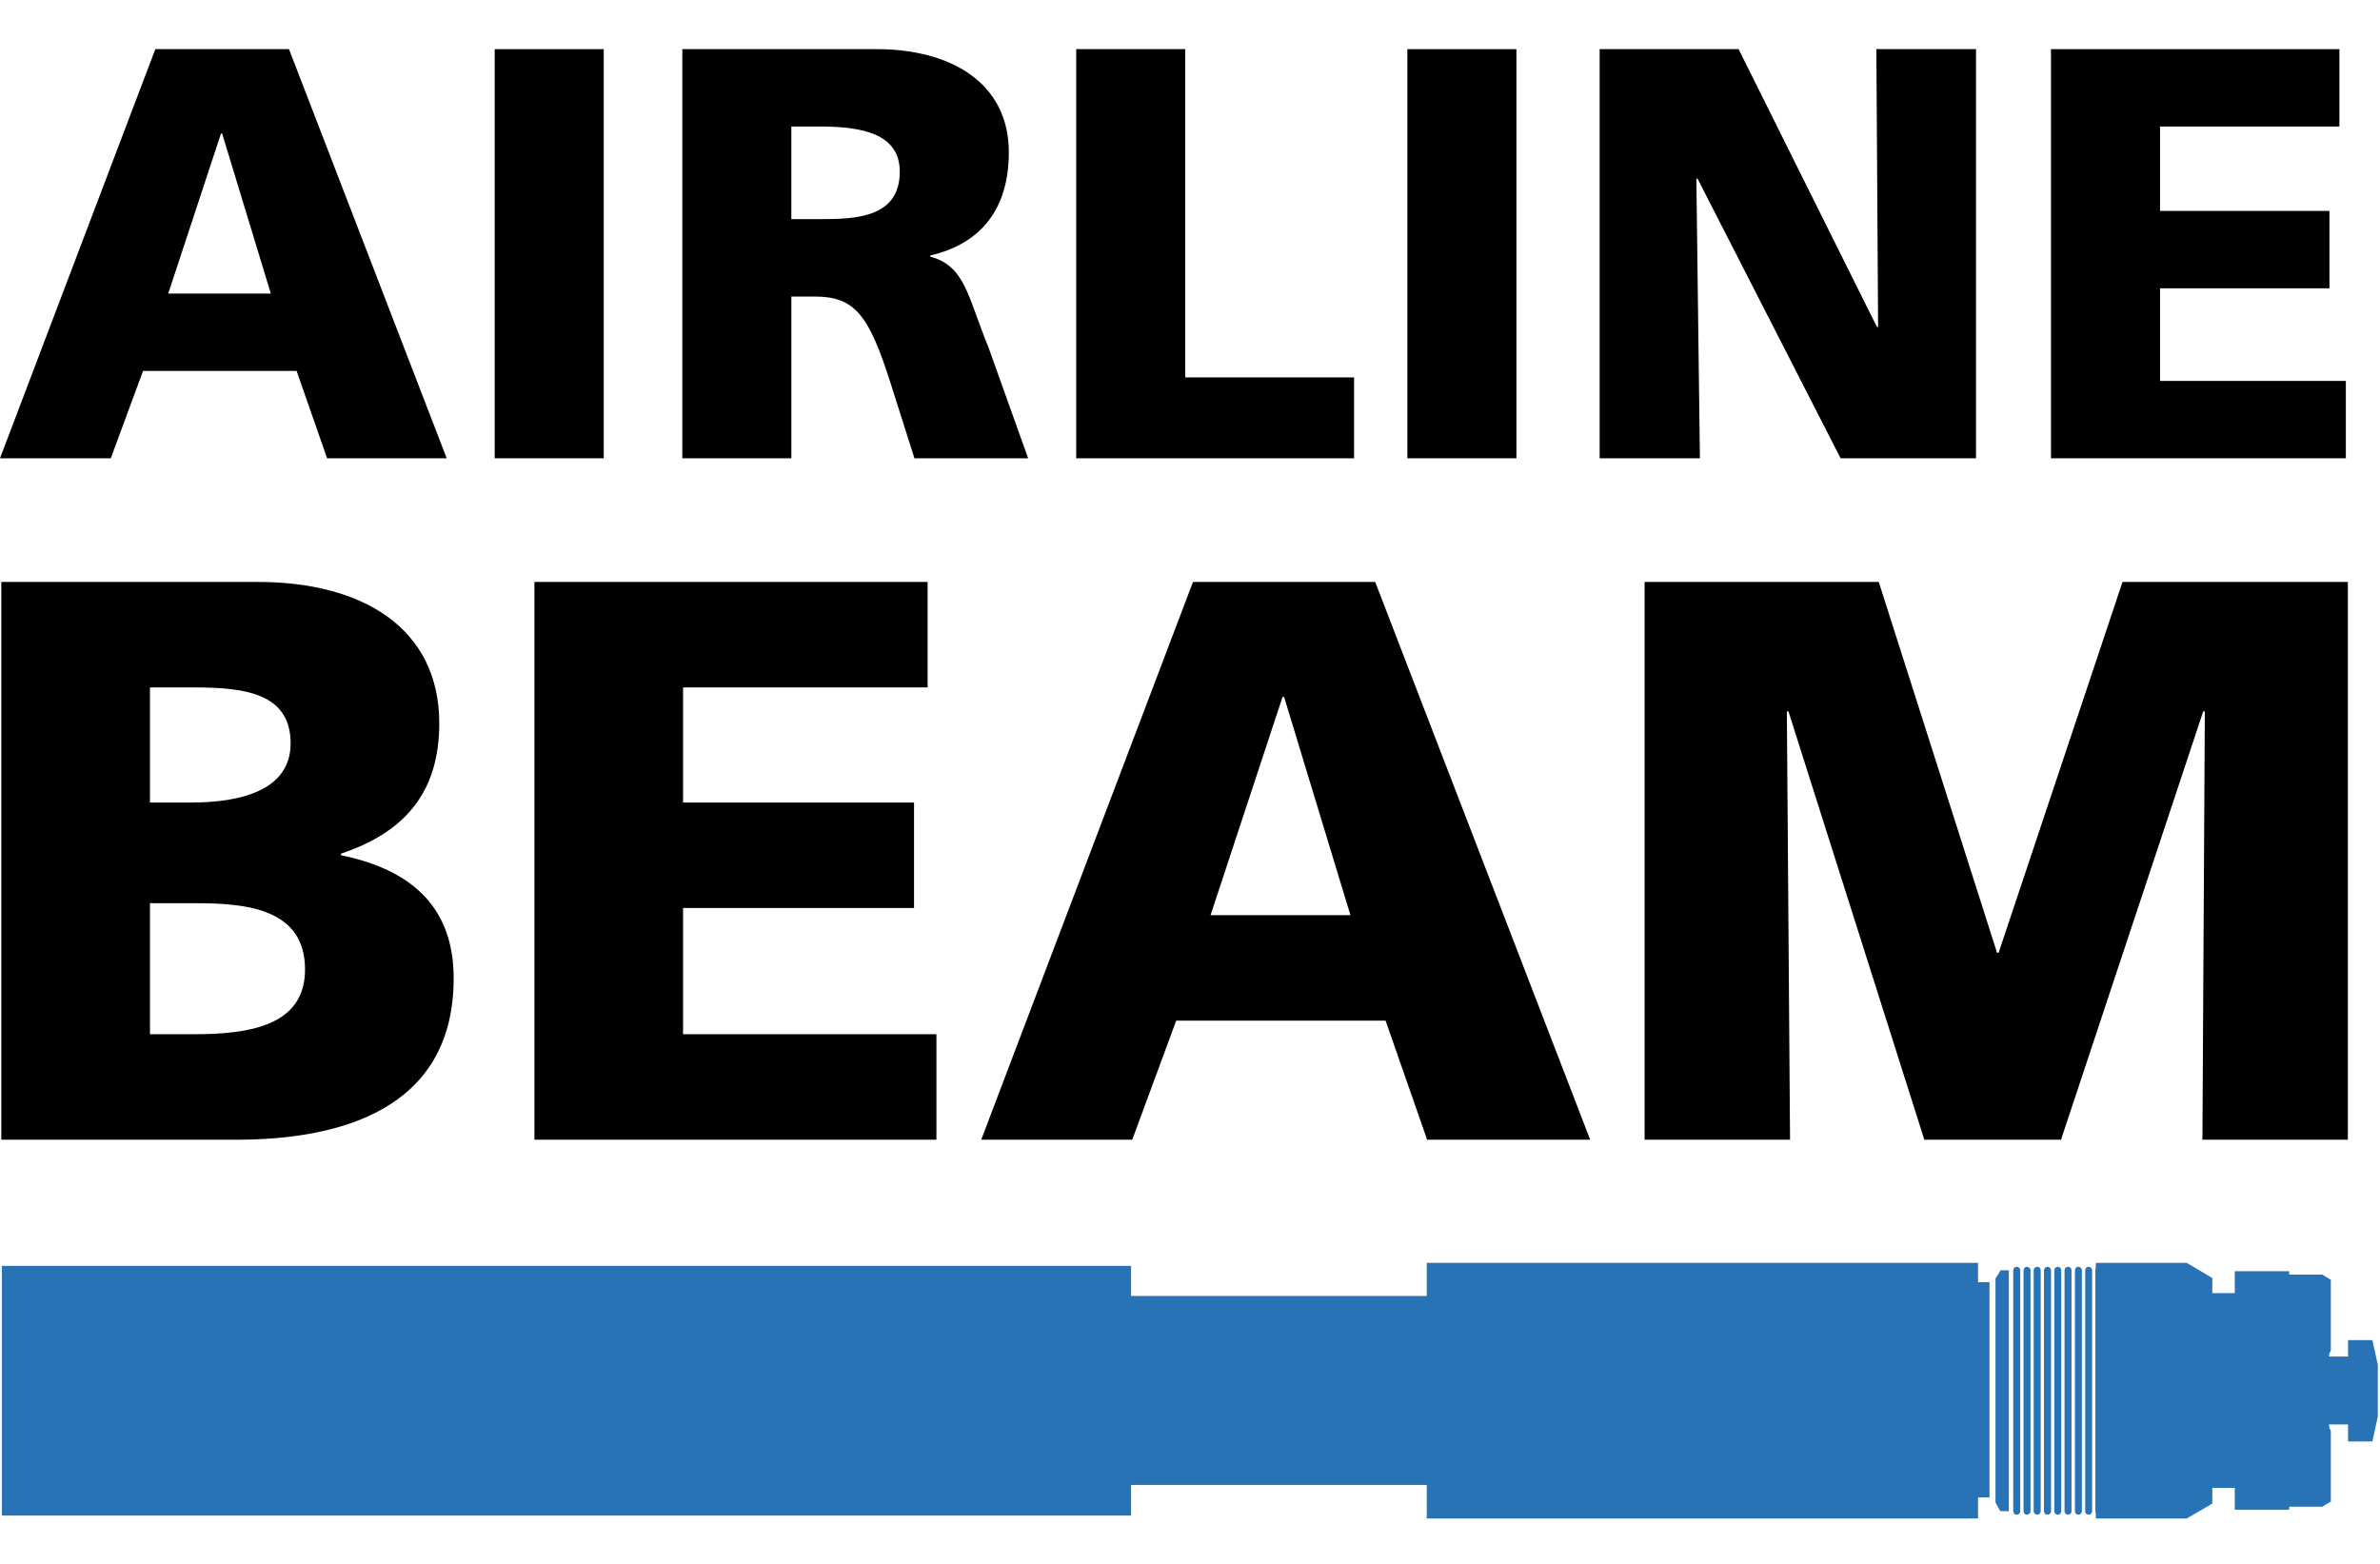<svg xml:space="preserve" viewBox="0 0 198.426 130.394" height="130.394px" width="198.426px" y="0px" x="0px" xmlns:xlink="http://www.w3.org/1999/xlink" xmlns="http://www.w3.org/2000/svg" id="Ebene_1" version="1.1">
<g>
	<g>
		<g>
			<polygon points="196.132,119.819 196.132,118.399 193.812,118.399 193.812,119.245 189.872,119.245 
				189.872,112.661 193.812,112.661 193.812,113.478 196.132,113.478 196.132,112.105 197.493,112.105 197.863,113.767 
				197.872,118.03 197.495,119.819" fill="#2873B5"></polygon>
			<g>
				<path d="M197.197,112.474l0.306,1.373v4.183l-0.306,1.42h-0.696v-1.42h-3.058v0.846h-3.202v-5.846h3.202v0.817
					h3.058v-1.373H197.197 M197.789,111.736h-0.592h-0.696h-0.738v0.738v0.635h-1.581v-0.079v-0.738h-0.738h-3.202h-0.738v0.738
					v5.846v0.738h0.738h3.202h0.738v-0.738v-0.107h1.581v0.682v0.738h0.738h0.696h0.597l0.125-0.583l0.306-1.42l0.017-0.077v-0.079
					v-4.183v-0.081l-0.018-0.08l-0.306-1.373L197.789,111.736L197.789,111.736z" fill="#2873B5"></path>
			</g>
		</g>
		<polygon points="186.93,108.428 186.93,106.603 190.241,106.603 
			190.241,106.884 193.443,106.884 193.716,107.051 193.716,112.461 193.443,113.03 190.241,113.03 190.241,118.875 
			193.443,118.875 193.716,119.45 193.716,124.854 193.443,125.016 190.241,125.016 190.241,125.275 186.93,125.275 186.93,123.445 
			183.835,123.445 183.835,108.428" stroke-width="1.224" stroke="#2873B5" fill="#2873B5"></polygon>
		<polygon points="183.835,106.91 182.15,105.909 175.344,105.909 
			175.344,125.998 182.15,125.998 183.835,125.016" stroke-width="1.224" stroke="#2873B5" fill="#2873B5"></polygon>
		<g>
			<path d="M174.979,126.284c0.164,0,0.29-0.131,0.29-0.286v-20.089c0-0.166-0.126-0.29-0.29-0.29
				c-0.154,0-0.279,0.124-0.279,0.29v20.089C174.7,126.153,174.825,126.284,174.979,126.284L174.979,126.284z" fill="#2873B5"></path>
		</g>
		<g>
			<path d="M174.127,126.295c0.164,0,0.297-0.13,0.297-0.289v-20.088c0-0.163-0.133-0.294-0.297-0.294
				c-0.161,0-0.28,0.131-0.28,0.294v20.088C173.847,126.166,173.966,126.295,174.127,126.295L174.127,126.295z" fill="#2873B5"></path>
		</g>
		<g>
			<path d="M173.268,126.295c0.166,0,0.302-0.13,0.302-0.289v-20.088c0-0.163-0.136-0.294-0.302-0.294
				c-0.16,0-0.277,0.131-0.277,0.294v20.088C172.99,126.166,173.107,126.295,173.268,126.295L173.268,126.295z" fill="#2873B5"></path>
		</g>
		<g>
			<path d="M172.415,126.295c0.162,0,0.291-0.13,0.291-0.289v-20.088c0-0.163-0.129-0.294-0.291-0.294
				c-0.158,0-0.29,0.131-0.29,0.294v20.088C172.125,126.166,172.257,126.295,172.415,126.295L172.415,126.295z" fill="#2873B5"></path>
		</g>
		<g>
			<path d="M171.562,126.295c0.162,0,0.289-0.13,0.289-0.289v-20.088c0-0.163-0.127-0.294-0.289-0.294
				c-0.163,0-0.29,0.131-0.29,0.294v20.088C171.272,126.166,171.399,126.295,171.562,126.295L171.562,126.295z" fill="#2873B5"></path>
		</g>
		<g>
			<path d="M170.707,126.295c0.158,0,0.292-0.13,0.292-0.289v-20.088c0-0.163-0.134-0.294-0.292-0.294
				c-0.166,0-0.297,0.131-0.297,0.294v20.088C170.41,126.166,170.541,126.295,170.707,126.295L170.707,126.295z" fill="#2873B5"></path>
		</g>
		<g>
			<path d="M169.849,126.295c0.162,0,0.289-0.13,0.289-0.289v-20.088c0-0.163-0.127-0.294-0.289-0.294
				s-0.296,0.131-0.296,0.294v20.088C169.553,126.166,169.687,126.295,169.849,126.295L169.849,126.295z" fill="#2873B5"></path>
		</g>
		<g>
			<path d="M168.992,126.295c0.16,0,0.295-0.13,0.295-0.289v-20.088c0-0.163-0.135-0.294-0.295-0.294
				c-0.163,0-0.284,0.131-0.284,0.294v20.088C168.708,126.166,168.829,126.295,168.992,126.295L168.992,126.295z" fill="#2873B5"></path>
		</g>
		<g>
			<path d="M168.135,126.295c0.168,0,0.298-0.13,0.298-0.289v-20.088c0-0.163-0.13-0.294-0.298-0.294
				c-0.158,0-0.287,0.131-0.287,0.294v20.088C167.848,126.166,167.977,126.295,168.135,126.295L168.135,126.295z" fill="#2873B5"></path>
		</g>
		<polygon points="167.483,126.006 167.483,105.918 166.799,105.918 166.368,106.603 166.368,125.275 
			166.764,125.998" fill="#2873B5"></polygon>
		<rect height="17.944" width="1.25" fill="#2873B5" y="106.91" x="164.619"></rect>
		<rect height="15.017" width="25.632" stroke-width="0.738" stroke="#2873B5" fill="#2873B5" y="108.428" x="93.932"></rect>
		<rect height="20.089" width="44.737" stroke-width="1.224" stroke="#2873B5" fill="#2873B5" y="105.909" x="119.563"></rect>
		<rect height="20.079" width="93.405" stroke-width="0.738" stroke="#2873B5" fill="#2873B5" y="105.918" x="0.526"></rect>
	</g>
	<g>
		<path d="M12.95,4.098h11.144l13.149,34.114h-9.972l-2.542-7.282H11.925l-2.688,7.282H0L12.95,4.098z M18.521,11.136h-0.097
			l-4.399,13.343h8.555L18.521,11.136z"></path>
		<path d="M41.244,4.098h9.092v34.114h-9.092V4.098z"></path>
		<path d="M56.886,4.098h16.226c6.059,0,10.996,2.737,10.996,8.602c0,4.546-2.151,7.576-6.549,8.603v0.097
			c2.934,0.783,3.128,3.373,4.839,7.527l3.322,9.286h-9.481l-1.955-6.158c-1.857-5.865-3.029-7.331-6.402-7.331h-1.905v13.489h-9.09
			V4.098z M65.976,18.271h2.393c2.935,0,6.647-0.098,6.647-3.958c0-3.177-3.174-3.764-6.647-3.764h-2.393V18.271z"></path>
		<path d="M89.726,4.098h9.089v27.37h14.076v6.744H89.726V4.098z"></path>
		<path d="M117.335,4.098h9.091v34.114h-9.091V4.098z"></path>
		<path d="M133.366,4.098h11.584l11.534,23.166h0.098l-0.146-23.166h8.308v34.114h-11.289l-11.925-23.313h-0.1l0.295,23.313h-8.358
			V4.098z"></path>
		<path d="M170.995,4.098h24.047v6.451h-14.955v7.038h14.124v6.451h-14.124v7.723h15.493v6.451h-24.585V4.098z"></path>
	</g>
	<g>
		<path d="M0.109,48.521h21.389c8.662,0,15.125,3.799,15.125,11.793c0,5.864-2.998,9.129-8.194,10.861v0.133
			c6.195,1.268,9.394,4.598,9.394,10.262c0,11.126-9.794,13.459-18.124,13.459H0.109V48.521z M12.504,66.912h3.466
			c4.062,0,8.26-1,8.26-4.932c0-4.264-3.997-4.663-8.128-4.663h-3.598V66.912z M12.504,86.233h3.662
			c4.532,0,9.266-0.666,9.266-5.396c0-5.063-4.866-5.53-9.131-5.53h-3.797V86.233z"></path>
		<path d="M44.556,48.521h32.781v8.796H56.948v9.595h19.257v8.796H56.948v10.525h21.124v8.796H44.556V48.521z"></path>
		<path d="M99.462,48.521h15.191l17.924,46.508h-13.593l-3.465-9.928H98.062l-3.664,9.928H81.807L99.462,48.521z M107.06,58.116
			h-0.134l-5.999,18.189h11.661L107.06,58.116z"></path>
		<path d="M137.114,48.521h19.522l9.861,30.916h0.133l10.328-30.916h18.789v46.508h-12.126l0.201-35.713h-0.135L171.83,95.029
			h-11.395l-11.328-35.713h-0.133l0.266,35.713h-12.126V48.521z"></path>
	</g>
</g>
</svg>
